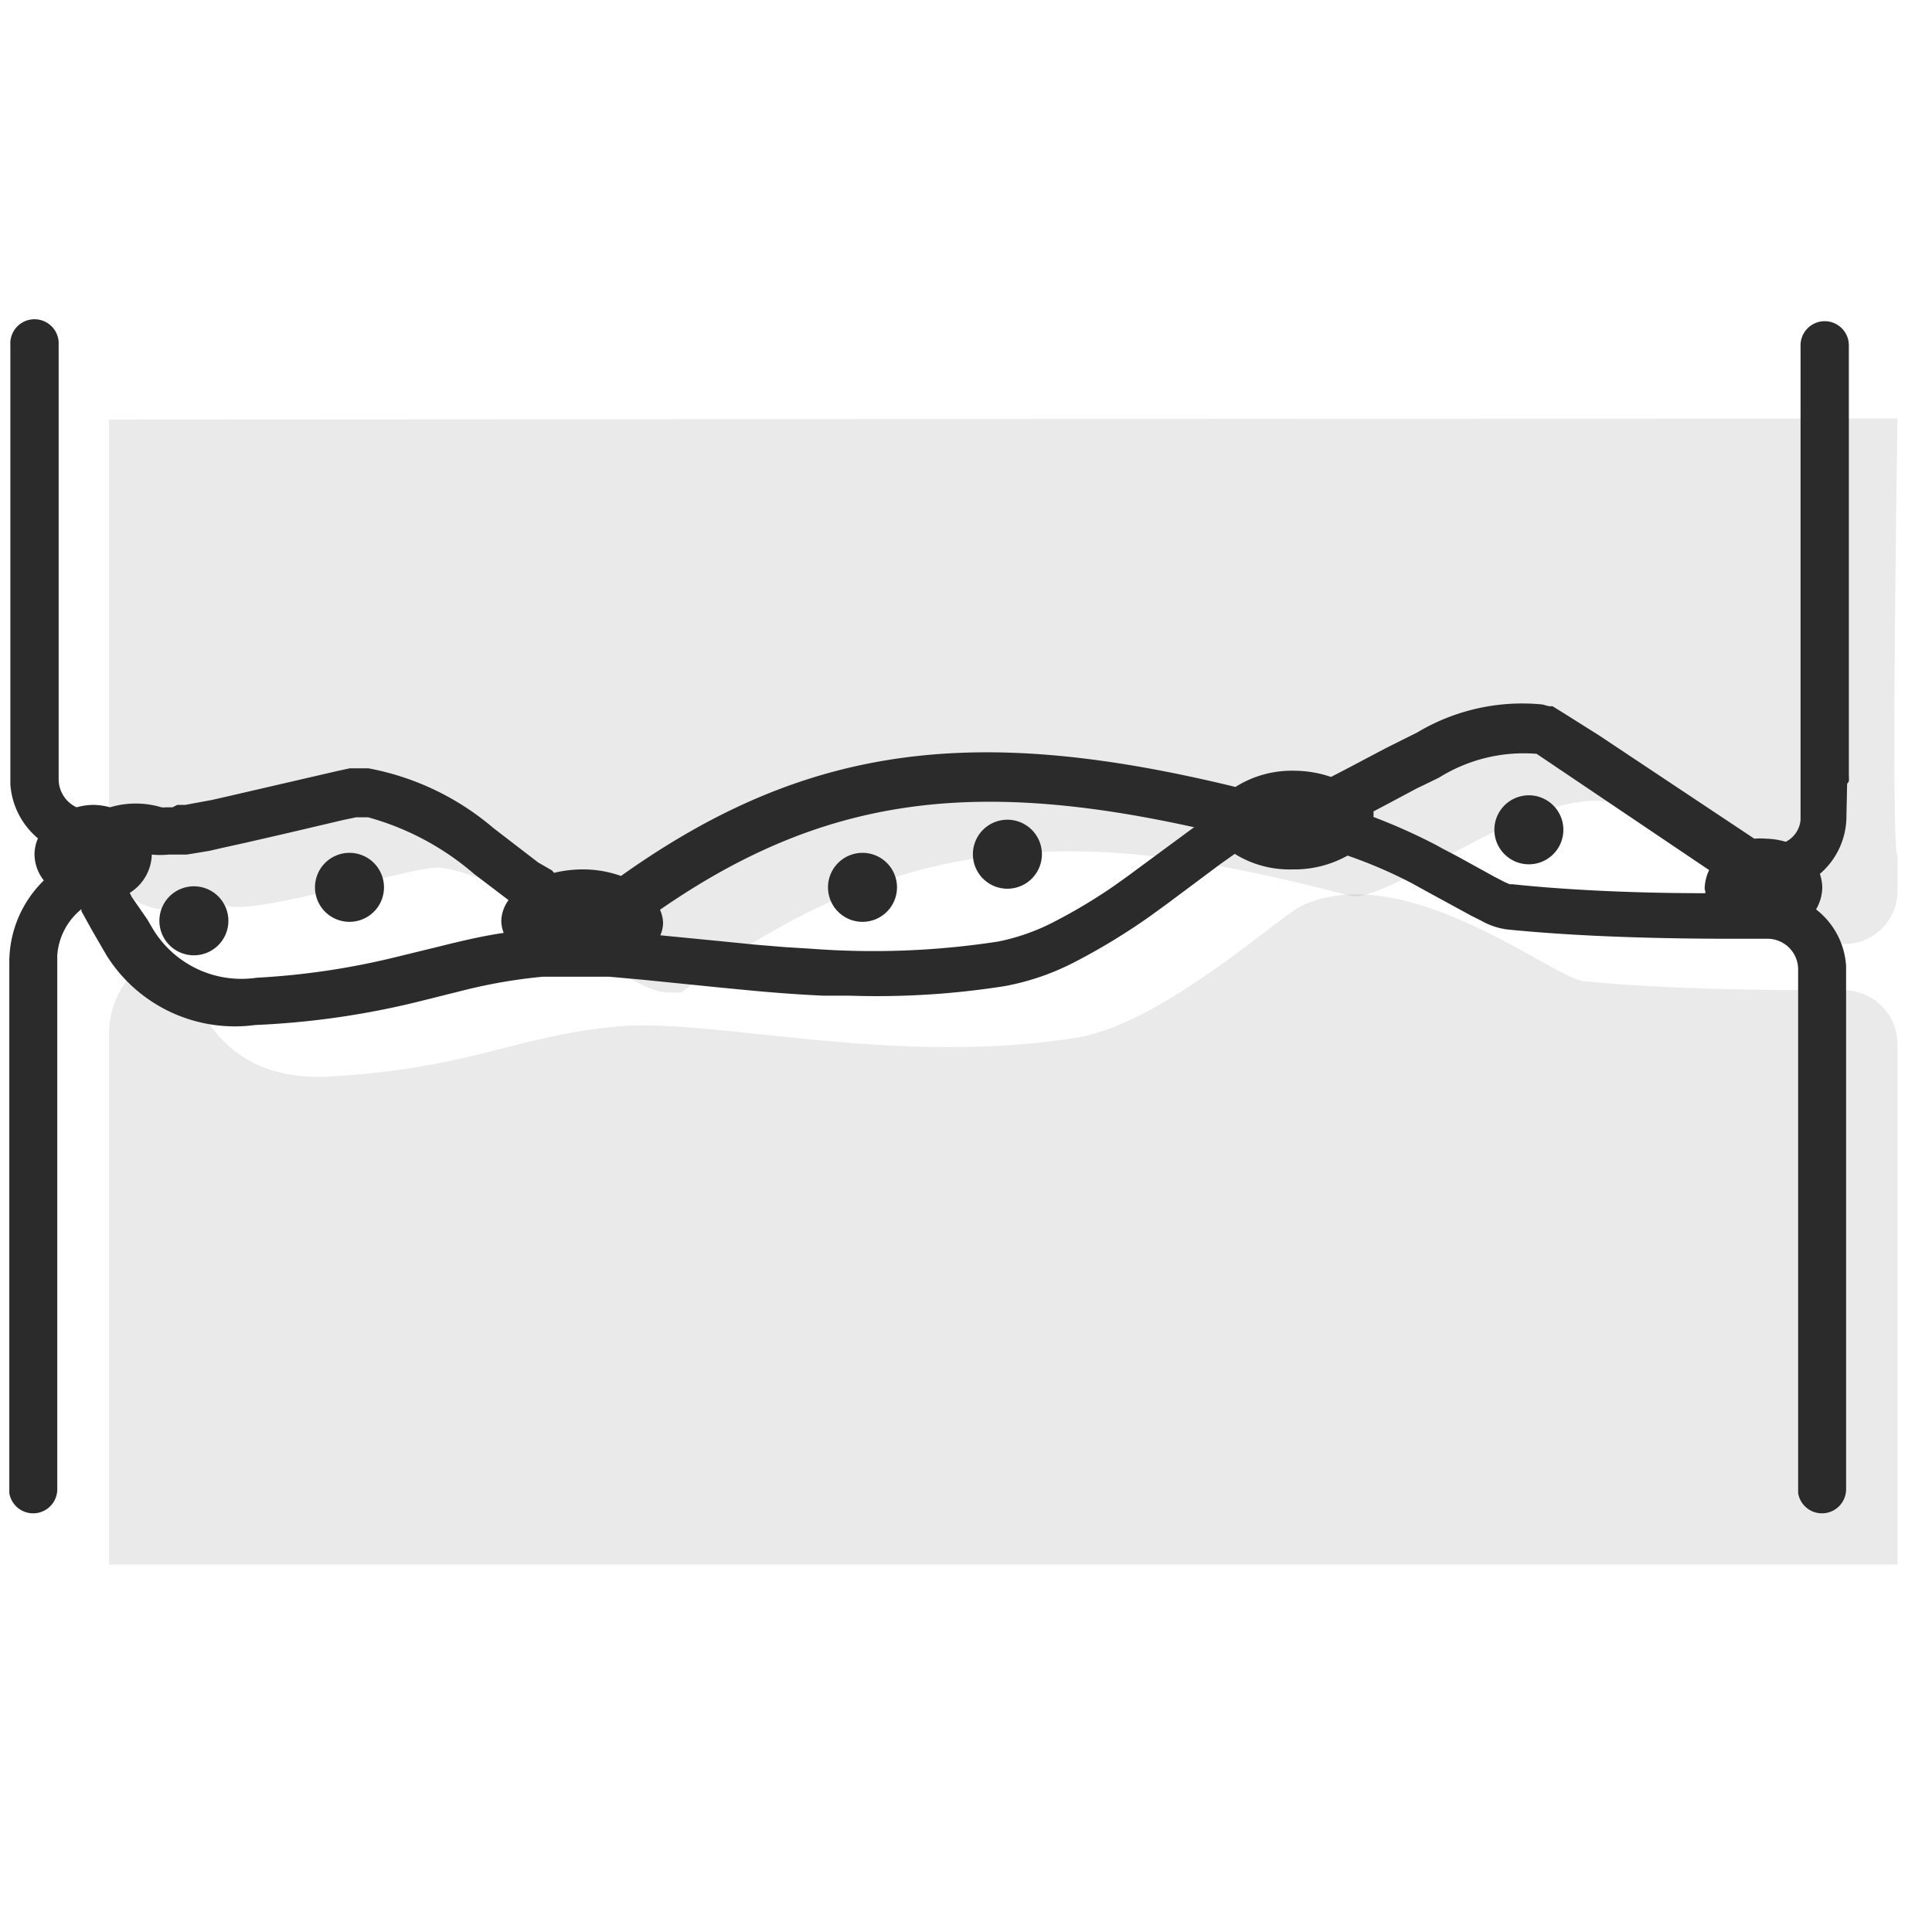 <svg xmlns="http://www.w3.org/2000/svg" viewBox="0 0 56 56"><path d="M3.16 12.16v12.57a1.66 1.66 0 0 0 2.23 1.53 2 2 0 0 1 1.23 0c.81.26 5.51-1.19 6.13-1.11 2.68.34 5.2 3.71 6.72 3.62h.28c6.67-5.14 12.42-4.64 19.36-2.81 1.13.3 5.48-3.32 7.72-2.67.09 0 3.4 2.22 5.77 3.81a1.54 1.54 0 0 0 2.4-1.32v-1c-.2 0 0-12.65 0-12.65Z" fill="rgba(43, 43, 43, .1)"/><path d="M3.16 45.35V30A2.56 2.56 0 0 1 4 28.07c1.79-1.59.92 3.41 5.6 3.13 4-.23 5.34-1.16 8.21-1.44s8 1.17 13.38.32c2.53-.41 5.87-3.52 6.55-3.83 3-1.39 7.26 2.1 8.17 2.19 2.24.22 4.84.26 6.68.26h.8A1.57 1.57 0 0 1 55 30.28v15.07Z" fill="rgba(43, 43, 43, .1)"/><path d="M26 25.72a1 1 0 1 1-1-1 1 1 0 0 1 1 1M30.2 24.76a1 1 0 1 1-1-1 1 1 0 0 1 1 1M45.28 23.79a1 1 0 1 1-1.93 0 1 1 0 0 1 1.93 0M6.62 26.69a1 1 0 1 1-1-1 1 1 0 0 1 1 1" fill="#2b2b2b"/><path d="m53.54 22.72.05-.07a1.11 1.11 0 0 0 0-.17V10.01a.7.7 0 1 0-1.4 0V23.77a.79.79 0 0 1-.43.63 2.12 2.12 0 0 0-.57-.09 1.87 1.87 0 0 0-.34 0l-4.51-3-1-.63-.34-.21h-.1l-.19-.05a5.93 5.93 0 0 0-3.63.81l-.44.22-.48.24-1.06.56-.52.27a3.35 3.35 0 0 0-1.08-.18 3.06 3.06 0 0 0-1.69.47C28.37 21 23.45 21.51 18 25.39a3.29 3.29 0 0 0-1.12-.19 3.61 3.61 0 0 0-.82.1l-.06-.07-.4-.23-1.3-1a7.78 7.78 0 0 0-3.62-1.73h-.54l-.37.08-3.07.71-.57.13-.33.06-.43.08h-.23L5 23.4h-.2a.45.45 0 0 1-.12 0 2.6 2.6 0 0 0-1.49 0 1.93 1.93 0 0 0-.49-.07 1.92 1.92 0 0 0-.48.07.9.9 0 0 1-.52-.82V9.91A.7.7 0 0 0 .3 10v12.73a2.24 2.24 0 0 0 .8 1.57 1.19 1.19 0 0 0-.1.46 1.24 1.24 0 0 0 .27.76 3.31 3.31 0 0 0-1 2.33v15.43a.7.7 0 0 0 1.39-.09v-15.5a1.89 1.89 0 0 1 .61-1.26l.09-.08v.06l.31.56.33.57.1.17a4.39 4.39 0 0 0 4.3 2 24 24 0 0 0 4.86-.71l1.16-.29a15.27 15.27 0 0 1 2.32-.4h1.91l1 .09 2.18.22.93.09c.75.07 1.44.12 2.1.15h.76a23.77 23.77 0 0 0 4.52-.28 7.27 7.27 0 0 0 2.06-.72 18.51 18.51 0 0 0 2.13-1.3l.55-.4 1.5-1.12.41-.29a3 3 0 0 0 1.67.45 3.16 3.16 0 0 0 1.6-.4 13.48 13.48 0 0 1 1.88.81l.38.21 1.32.72.3.15a2.06 2.06 0 0 0 .74.25c1.78.18 3.88.26 6.13.27h1.42a.89.89 0 0 1 .89.89v15.18a.7.7 0 0 0 1.39-.09V28a2.25 2.25 0 0 0-.87-1.64 1.31 1.31 0 0 0 .18-.64 1.34 1.34 0 0 0-.07-.39 2.2 2.2 0 0 0 .77-1.68Zm-40.79 4.71-1.31.32a21.76 21.76 0 0 1-4 .59 3 3 0 0 1-3-1.4l-.17-.29-.45-.65-.06-.12a1.35 1.35 0 0 0 .64-1.11 2.43 2.43 0 0 0 .49 0h.52l.31-.05.36-.06.39-.09.68-.15 1.26-.29 1.53-.36.38-.08h.35a7.91 7.91 0 0 1 3.07 1.64l1 .76a1.07 1.07 0 0 0-.21.61 1 1 0 0 0 .07.34c-.55.08-1.13.21-1.85.39ZM34.58 24l-1.94 1.43-.38.27a15.75 15.75 0 0 1-1.67 1 6.14 6.14 0 0 1-1.65.59 23.78 23.78 0 0 1-5.42.21l-.8-.05-.84-.07-.9-.09-1.84-.18a.94.94 0 0 0 .08-.36 1 1 0 0 0-.09-.38c4.74-3.28 9.06-3.81 15.49-2.39Zm14.85 1.89c-2 0-4-.09-5.59-.26h-.08l-.14-.06-.31-.16-1.07-.59-.42-.22-.2-.11a17 17 0 0 0-1.81-.81.94.94 0 0 0 0-.16l.36-.19.9-.48.23-.11.41-.2a4.64 4.64 0 0 1 2.83-.69l5 3.37a1.31 1.31 0 0 0-.13.55.77.77 0 0 0 .02.07Z" fill="#2b2b2b"/><path d="M11.13 25.72a1 1 0 1 1-1-1 1 1 0 0 1 1 1" fill="#2b2b2b"/></svg>